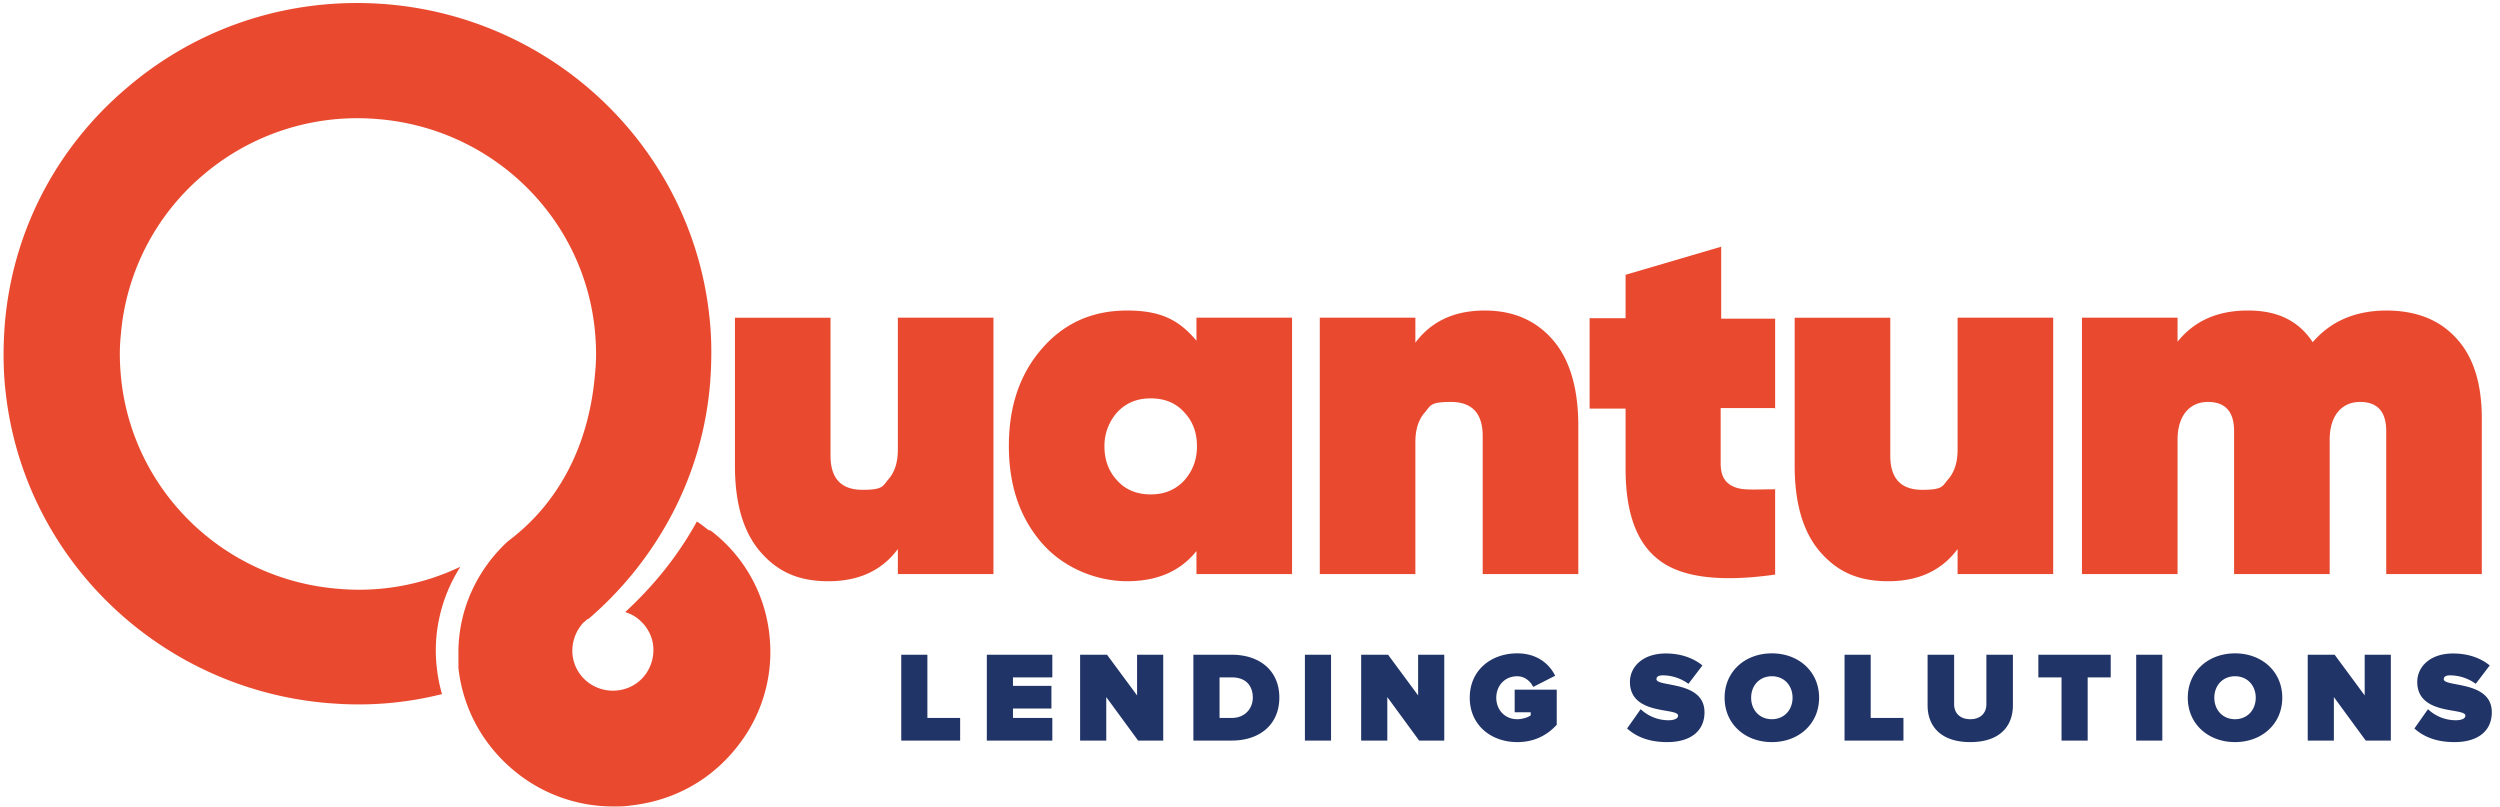 
<svg width="158" height="51" fill="none" xmlns="http://www.w3.org/2000/svg"><path d="M44.791 33.505c-.227-.161-.422-.323-.65-.484 0 0-.032 0-.097-.065-1.17 2.13-2.696 4.035-4.515 5.714 0 .032.033.032.033.032.292.097.552.226.78.42.519.42.876 1.032.941 1.71a2.615 2.615 0 0 1-.552 1.873c-.877 1.097-2.501 1.258-3.605.387a2.53 2.53 0 0 1-.942-1.711 2.615 2.615 0 0 1 .552-1.872.976.976 0 0 1 .26-.258l.097-.097c.033-.033.033 0 .065-.033 0 0 .033 0 .065-.032a22.617 22.617 0 0 0 5.262-6.617 21.56 21.56 0 0 0 2.404-8.392c.097-1.388.097-2.776-.065-4.164C43.654 9.36 35.047 1.097 24.328.258 18.384-.194 12.603 1.646 8.055 5.52 3.508 9.36.747 14.719.292 20.626c-.097 1.388-.097 2.776.065 4.164 1.17 10.555 9.777 18.818 20.496 19.657h.032c2.371.194 4.742 0 7.049-.58a9.83 9.83 0 0 1-.325-1.647c-.26-2.195.26-4.454 1.461-6.359v-.064.032a14.793 14.793 0 0 1-7.633 1.388c-7.21-.549-12.992-6.1-13.772-13.202-.097-.936-.13-1.872-.032-2.808a14.81 14.81 0 0 1 5.23-10.168 15.002 15.002 0 0 1 10.945-3.518c7.211.549 12.993 6.1 13.772 13.202.098.936.13 1.872.033 2.808-.357 4.551-2.274 8.263-5.522 10.684-1.916 1.775-3.053 4.196-3.118 6.811v1.194c.292 2.615 1.591 4.939 3.638 6.585a9.775 9.775 0 0 0 6.171 2.163c.358 0 .747 0 1.105-.065 2.63-.29 4.97-1.55 6.626-3.615a9.605 9.605 0 0 0 2.11-7.198 9.537 9.537 0 0 0-3.702-6.553l-.13-.032Z" fill="#E94A2F"/><path d="M56.744 20.077h6.042v16.204h-6.042V34.7c-1.007 1.356-2.468 2.034-4.385 2.034-1.916 0-3.215-.613-4.287-1.84s-1.624-3.034-1.624-5.455v-9.36h6.041v8.715c0 1.452.682 2.162 2.014 2.162 1.332 0 1.267-.226 1.657-.678.39-.452.584-1.065.584-1.872v-8.328ZM75.615 20.077h6.042v16.204h-6.041v-1.453c-1.04 1.292-2.501 1.905-4.385 1.905s-3.995-.807-5.392-2.42c-1.397-1.615-2.079-3.648-2.079-6.134 0-2.485.682-4.519 2.079-6.133 1.397-1.614 3.183-2.42 5.392-2.42 2.208 0 3.313.645 4.385 1.904v-1.453Zm-5.001 10.297c.52.581 1.234.872 2.11.872.878 0 1.56-.29 2.112-.872.52-.58.812-1.291.812-2.163 0-.871-.26-1.581-.812-2.162-.52-.581-1.234-.872-2.111-.872-.877 0-1.56.29-2.111.872a3.188 3.188 0 0 0-.813 2.162c0 .84.26 1.582.813 2.163ZM93.837 19.625c1.787 0 3.216.614 4.288 1.84 1.072 1.227 1.624 3.034 1.624 5.455v9.361h-6.042v-8.715c0-1.453-.682-2.163-2.013-2.163-1.332 0-1.267.226-1.657.678-.39.452-.585 1.065-.585 1.872v8.328h-6.041V20.077h6.041v1.582c1.007-1.356 2.469-2.034 4.385-2.034ZM112.157 25.79h-3.411v3.487c0 .548.13.936.39 1.194.26.258.649.42 1.169.452.52.032 1.137 0 1.884 0v5.39c-3.41.484-5.846.194-7.276-.871-1.461-1.065-2.176-3.002-2.176-5.81v-3.81h-2.274V20.11h2.274v-2.744l6.042-1.775v4.55h3.41v5.714l-.032-.064ZM123.72 20.077h6.041v16.204h-6.041V34.7c-1.007 1.356-2.469 2.034-4.385 2.034-1.917 0-3.216-.613-4.288-1.84-1.071-1.227-1.624-3.034-1.624-5.455v-9.36h6.042v8.715c0 1.452.682 2.162 2.014 2.162 1.331 0 1.266-.226 1.656-.678.39-.452.585-1.065.585-1.872v-8.328ZM150.809 19.625c1.884 0 3.378.581 4.45 1.776 1.072 1.162 1.591 2.872 1.591 5.035v9.845h-6.041v-9.038c0-1.226-.552-1.84-1.657-1.84-1.104 0-1.916.807-1.916 2.389v8.49h-6.042v-9.039c0-1.226-.552-1.84-1.656-1.84-1.104 0-1.916.807-1.916 2.389v8.49h-6.042V20.076h6.042v1.517c1.071-1.323 2.533-1.969 4.449-1.969 1.917 0 3.216.678 4.093 2.002 1.169-1.356 2.728-2.002 4.71-2.002h-.065Z" fill="#E94A2F"/><path d="M155.126 46.901c-1.162 0-1.956-.341-2.536-.861l.859-1.22c.409.39 1.022.7 1.759.7.31 0 .605-.082.605-.294 0-.52-3.043.009-3.043-2.13 0-.918.769-1.796 2.266-1.796.892 0 1.693.252 2.315.756l-.884 1.162a2.768 2.768 0 0 0-1.603-.536c-.327 0-.417.105-.417.244 0 .512 3.035.073 3.035 2.09 0 1.194-.892 1.885-2.356 1.885ZM151.101 46.804h-1.587l-2.013-2.748v2.748h-1.653V41.38h1.702l1.898 2.57v-2.57h1.653v5.423ZM141.254 46.901c-1.686 0-2.986-1.138-2.986-2.805 0-1.666 1.3-2.804 2.986-2.804 1.685 0 2.986 1.138 2.986 2.804 0 1.667-1.301 2.805-2.986 2.805Zm0-1.447c.793 0 1.309-.601 1.309-1.358 0-.756-.516-1.357-1.309-1.357-.794 0-1.309.601-1.309 1.358 0 .756.515 1.357 1.309 1.357ZM136.659 46.804h-1.652V41.38h1.652v5.423ZM131.941 46.804h-1.652v-3.992h-1.465V41.38h4.573v1.43h-1.456v3.993ZM124.524 46.901c-1.841 0-2.7-.983-2.7-2.325v-3.195h1.677v3.138c0 .52.344.935 1.023.935.671 0 1.015-.415 1.015-.935v-3.138h1.677v3.187c0 1.35-.851 2.333-2.692 2.333ZM120.298 46.804h-3.723V41.38h1.653v3.992h2.07v1.43ZM111.981 46.901c-1.686 0-2.986-1.138-2.986-2.805 0-1.666 1.3-2.804 2.986-2.804 1.685 0 2.986 1.138 2.986 2.804 0 1.667-1.301 2.805-2.986 2.805Zm0-1.447c.793 0 1.309-.601 1.309-1.358 0-.756-.516-1.357-1.309-1.357-.794 0-1.309.601-1.309 1.358 0 .756.515 1.357 1.309 1.357ZM105.368 46.901c-1.162 0-1.955-.341-2.536-.861l.859-1.22c.409.39 1.022.7 1.759.7.311 0 .605-.082.605-.294 0-.52-3.043.009-3.043-2.13 0-.918.769-1.796 2.266-1.796.892 0 1.693.252 2.315.756l-.883 1.162a2.77 2.77 0 0 0-1.604-.536c-.327 0-.417.105-.417.244 0 .512 3.035.073 3.035 2.09 0 1.194-.892 1.885-2.356 1.885ZM95.89 46.901c-1.652 0-3.002-1.073-3.002-2.805 0-1.74 1.35-2.804 3.002-2.804 1.301 0 2.054.715 2.397 1.414l-1.39.708c-.156-.334-.516-.675-1.007-.675-.793 0-1.325.601-1.325 1.358 0 .756.532 1.357 1.325 1.357.311 0 .68-.114.851-.244v-.195h-1.014v-1.43h2.659v2.219c-.606.666-1.424 1.097-2.496 1.097ZM91.276 46.804H89.69l-2.012-2.748v2.748h-1.653V41.38h1.702l1.898 2.57v-2.57h1.652v5.423ZM84.121 46.804H82.47V41.38h1.652v5.423ZM77.868 46.804h-2.446V41.38h2.438c1.718 0 2.994.976 2.994 2.707 0 1.732-1.276 2.716-2.986 2.716Zm-.008-1.431c.826 0 1.317-.602 1.317-1.285 0-.731-.425-1.276-1.309-1.276h-.793v2.56h.785ZM73.516 46.804h-1.587l-2.013-2.748v2.748h-1.653V41.38h1.702l1.898 2.57v-2.57h1.653v5.423ZM66.507 46.804h-4.14V41.38h4.14v1.43H64.02v.538h2.43v1.43h-2.43v.594h2.487v1.43ZM60.681 46.804h-3.722V41.38h1.652v3.992h2.07v1.43Z" fill="#213467"/></svg>
